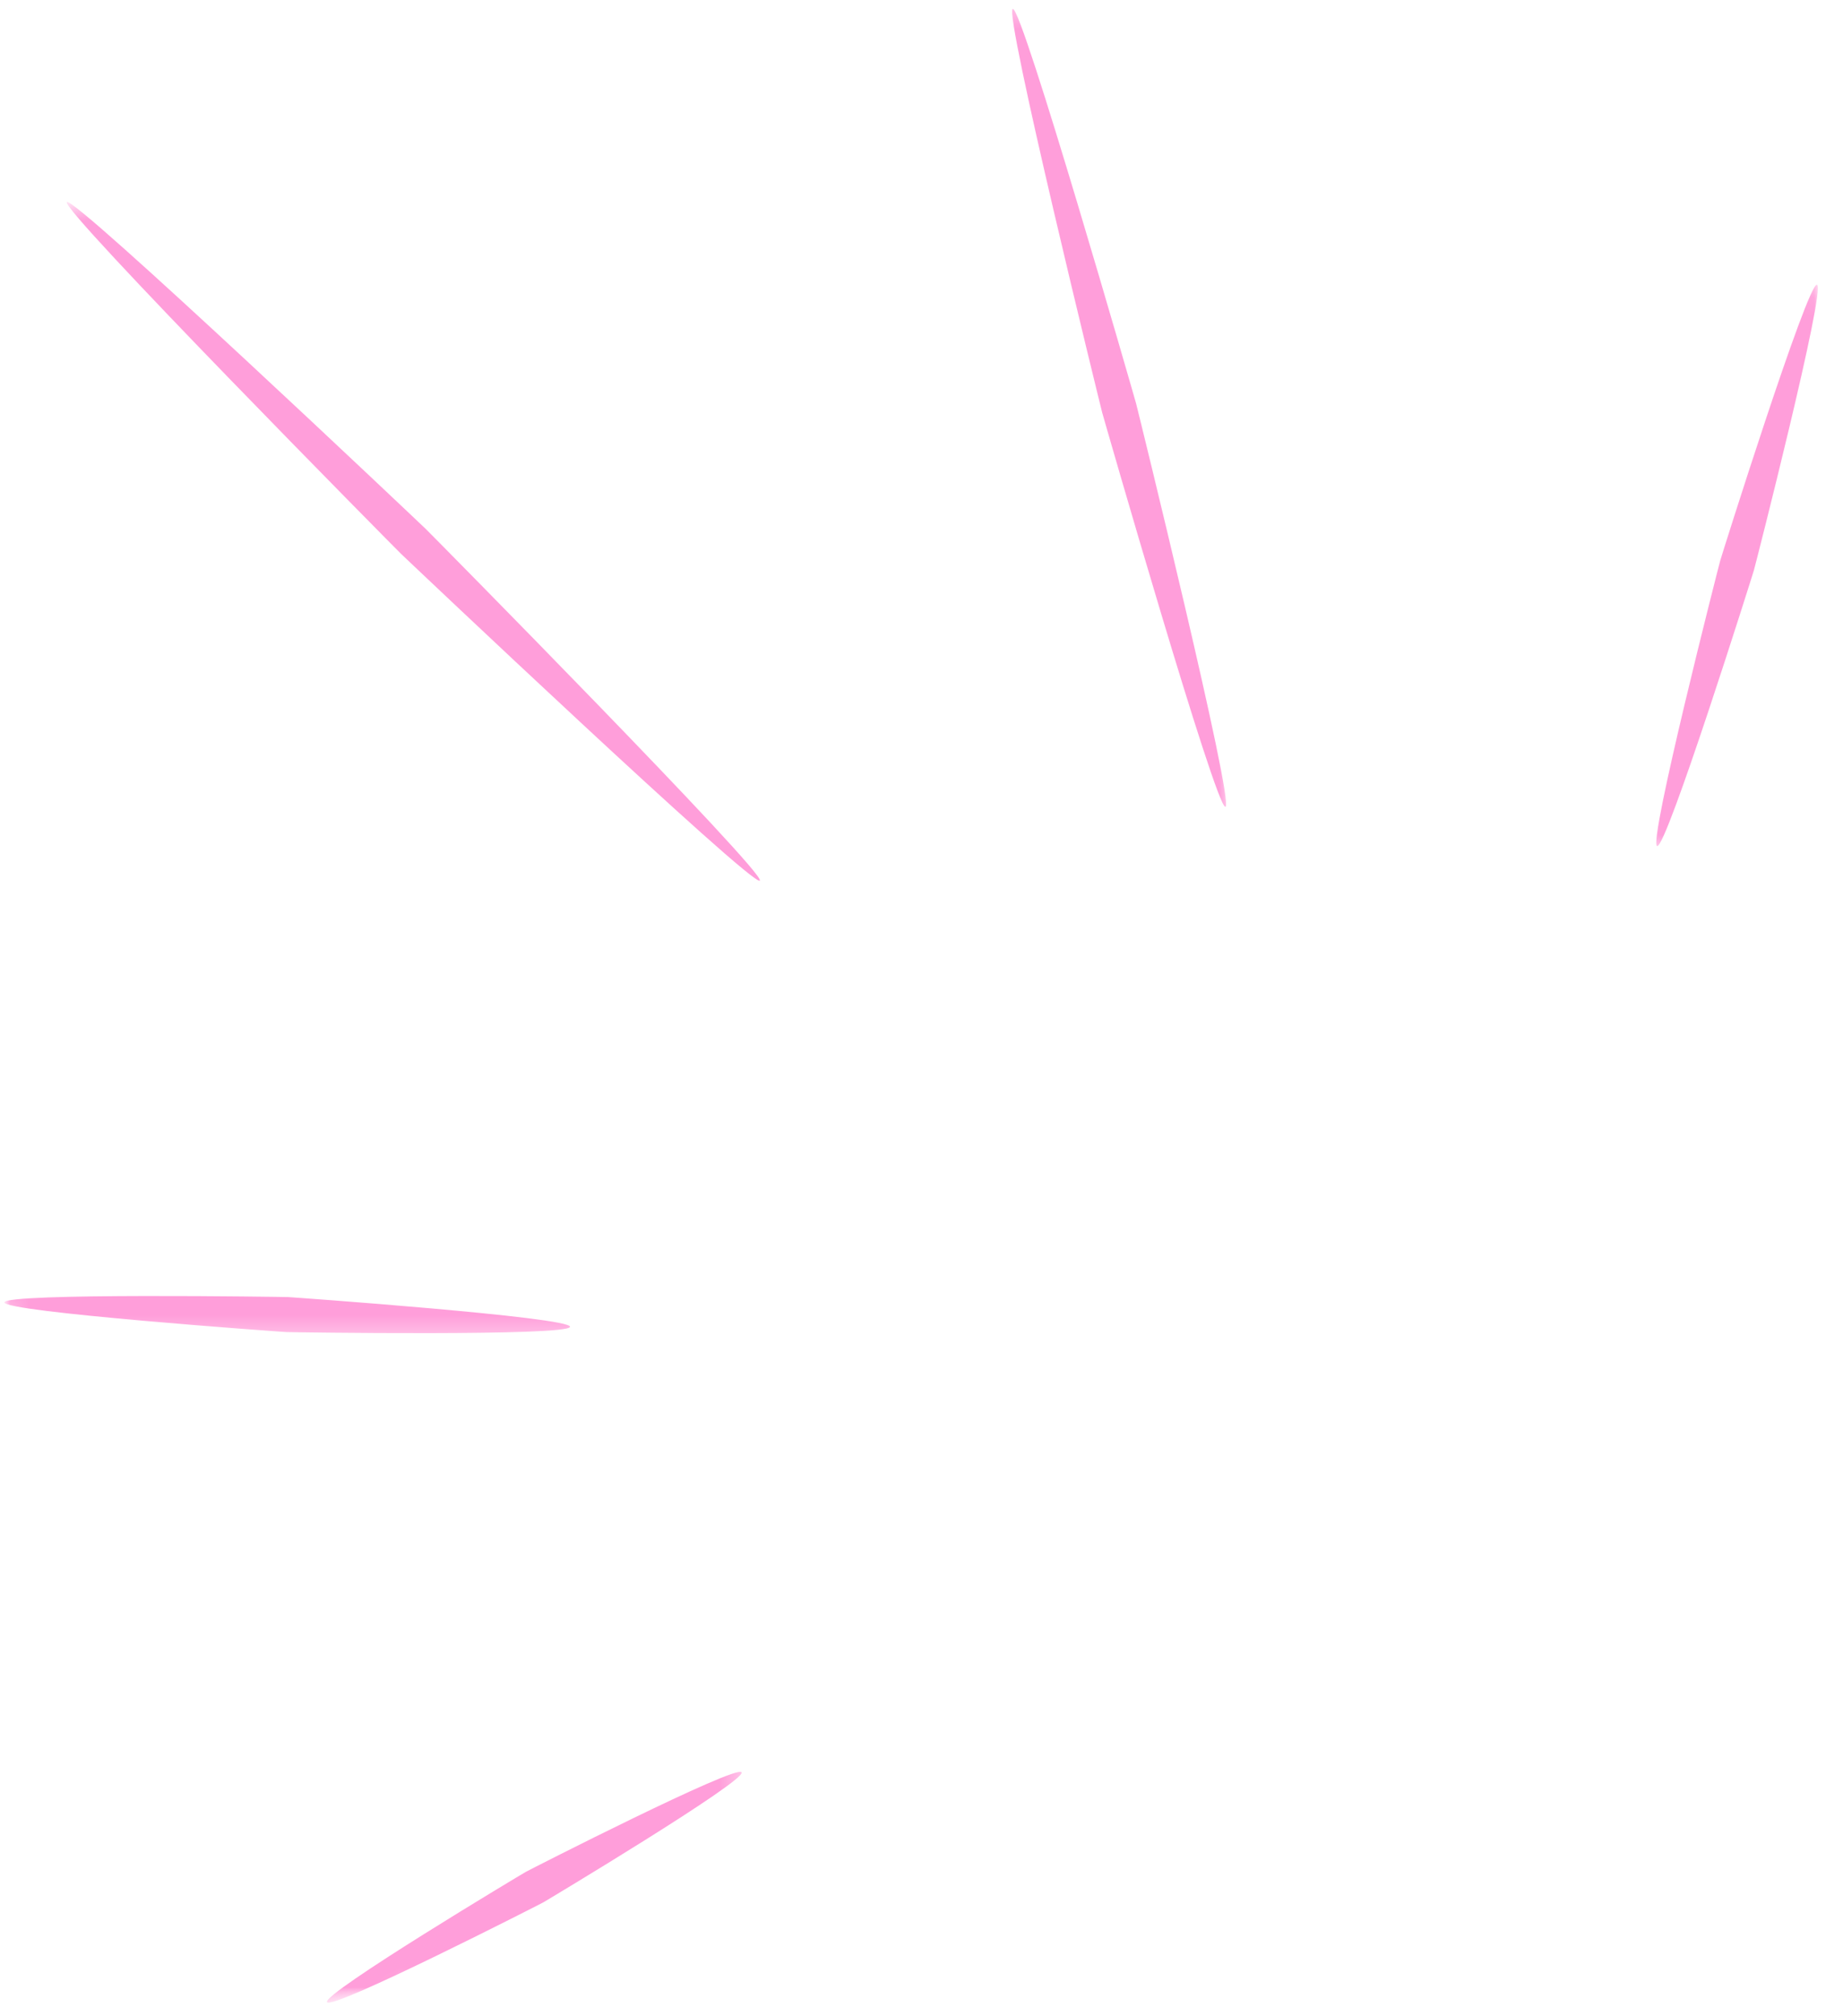<svg width="96" height="105" viewBox="0 0 96 105" fill="none" xmlns="http://www.w3.org/2000/svg">
<mask id="mask0_323_70" style="mask-type:luminance" maskUnits="userSpaceOnUse" x="16" y="91" width="23" height="14">
<path d="M16 91H38.667V104.333H16V91Z" fill="white"/>
</mask>
<g mask="url(#mask0_323_70)">
<mask id="mask1_323_70" style="mask-type:luminance" maskUnits="userSpaceOnUse" x="-12" y="-9" width="123" height="116">
<path d="M8.688 106.61L-11.942 13.88L89.579 -8.708L110.209 84.026L8.688 106.61Z" fill="white"/>
</mask>
<g mask="url(#mask1_323_70)">
<mask id="mask2_323_70" style="mask-type:luminance" maskUnits="userSpaceOnUse" x="-12" y="-9" width="123" height="116">
<path d="M8.688 106.61L-11.942 13.88L89.579 -8.708L110.209 84.026L8.688 106.61Z" fill="white"/>
</mask>
<g mask="url(#mask2_323_70)">
<path d="M17.032 104.265C16.787 103.818 27.219 97.573 27.391 97.479C27.563 97.38 38.391 91.854 38.63 92.297C38.87 92.739 28.453 98.984 28.282 99.078C28.11 99.172 17.276 104.708 17.032 104.265Z" fill="#FF9EDA"/>
</g>
</g>
</g>
<mask id="mask3_323_70" style="mask-type:luminance" maskUnits="userSpaceOnUse" x="0" y="67" width="31" height="3">
<path d="M0 67H30.667V69.667H0V67Z" fill="white"/>
</mask>
<g mask="url(#mask3_323_70)">
<mask id="mask4_323_70" style="mask-type:luminance" maskUnits="userSpaceOnUse" x="-12" y="-9" width="123" height="116">
<path d="M8.688 106.61L-11.942 13.88L89.579 -8.708L110.209 84.026L8.688 106.61Z" fill="white"/>
</mask>
<g mask="url(#mask4_323_70)">
<mask id="mask5_323_70" style="mask-type:luminance" maskUnits="userSpaceOnUse" x="-12" y="-9" width="123" height="116">
<path d="M8.688 106.61L-11.942 13.88L89.579 -8.708L110.209 84.026L8.688 106.61Z" fill="white"/>
</mask>
<g mask="url(#mask5_323_70)">
<path d="M0.225 67.823C0.251 67.318 14.771 67.537 15.006 67.547C15.24 67.558 29.719 68.589 29.693 69.094C29.672 69.599 15.162 69.38 14.928 69.37C14.699 69.36 0.204 68.328 0.225 67.823Z" fill="#FF9EDA"/>
</g>
</g>
</g>
<mask id="mask6_323_70" style="mask-type:luminance" maskUnits="userSpaceOnUse" x="2" y="9" width="38" height="38">
<path d="M2.667 9.667H40V47H2.667V9.667Z" fill="white"/>
</mask>
<g mask="url(#mask6_323_70)">
<mask id="mask7_323_70" style="mask-type:luminance" maskUnits="userSpaceOnUse" x="-12" y="-9" width="123" height="116">
<path d="M8.688 106.61L-11.942 13.88L89.579 -8.708L110.209 84.026L8.688 106.61Z" fill="white"/>
</mask>
<g mask="url(#mask7_323_70)">
<mask id="mask8_323_70" style="mask-type:luminance" maskUnits="userSpaceOnUse" x="-12" y="-9" width="123" height="116">
<path d="M8.688 106.61L-11.942 13.88L89.579 -8.708L110.209 84.026L8.688 106.61Z" fill="white"/>
</mask>
<g mask="url(#mask8_323_70)">
<path d="M3.48 10.521C3.829 10.162 21.886 27.261 22.173 27.542C22.464 27.823 39.928 45.5 39.579 45.86C39.225 46.219 21.183 29.125 20.897 28.849C20.61 28.573 3.126 10.886 3.48 10.521Z" fill="#FF9EDA"/>
</g>
</g>
</g>
<mask id="mask9_323_70" style="mask-type:luminance" maskUnits="userSpaceOnUse" x="52" y="0" width="12" height="43">
<path d="M52 0.333H64V43H52V0.333Z" fill="white"/>
</mask>
<g mask="url(#mask9_323_70)">
<mask id="mask10_323_70" style="mask-type:luminance" maskUnits="userSpaceOnUse" x="-12" y="-9" width="123" height="116">
<path d="M8.688 106.609L-11.942 13.88L89.579 -8.709L110.209 84.025L8.688 106.609Z" fill="white"/>
</mask>
<g mask="url(#mask10_323_70)">
<mask id="mask11_323_70" style="mask-type:luminance" maskUnits="userSpaceOnUse" x="-12" y="-9" width="123" height="116">
<path d="M8.688 106.609L-11.942 13.88L89.579 -8.709L110.209 84.025L8.688 106.609Z" fill="white"/>
</mask>
<g mask="url(#mask11_323_70)">
<path d="M52.755 0.463C53.239 0.332 59.088 20.681 59.177 21.009C59.266 21.343 64.323 41.884 63.833 42.015C63.344 42.145 57.5 21.811 57.411 21.483C57.323 21.15 52.266 0.593 52.755 0.463Z" fill="#FF9EDA"/>
</g>
</g>
</g>
<mask id="mask12_323_70" style="mask-type:luminance" maskUnits="userSpaceOnUse" x="85" y="13" width="11" height="32">
<path d="M85.333 13.667H96V44.334H85.333V13.667Z" fill="white"/>
</mask>
<g mask="url(#mask12_323_70)">
<mask id="mask13_323_70" style="mask-type:luminance" maskUnits="userSpaceOnUse" x="-12" y="-9" width="123" height="116">
<path d="M8.687 106.61L-11.943 13.88L89.578 -8.708L110.208 84.026L8.687 106.61Z" fill="white"/>
</mask>
<g mask="url(#mask13_323_70)">
<mask id="mask14_323_70" style="mask-type:luminance" maskUnits="userSpaceOnUse" x="-12" y="-9" width="123" height="116">
<path d="M8.687 106.61L-11.943 13.88L89.578 -8.708L110.208 84.026L8.687 106.61Z" fill="white"/>
</mask>
<g mask="url(#mask14_323_70)">
<path d="M94.645 14.828C95.135 14.969 91.427 29.469 91.359 29.698C91.291 29.932 86.802 44.198 86.317 44.062C85.833 43.922 89.536 29.432 89.604 29.198C89.666 28.963 94.161 14.693 94.645 14.828Z" fill="#FF9EDA"/>
</g>
</g>
</g>
</svg>
